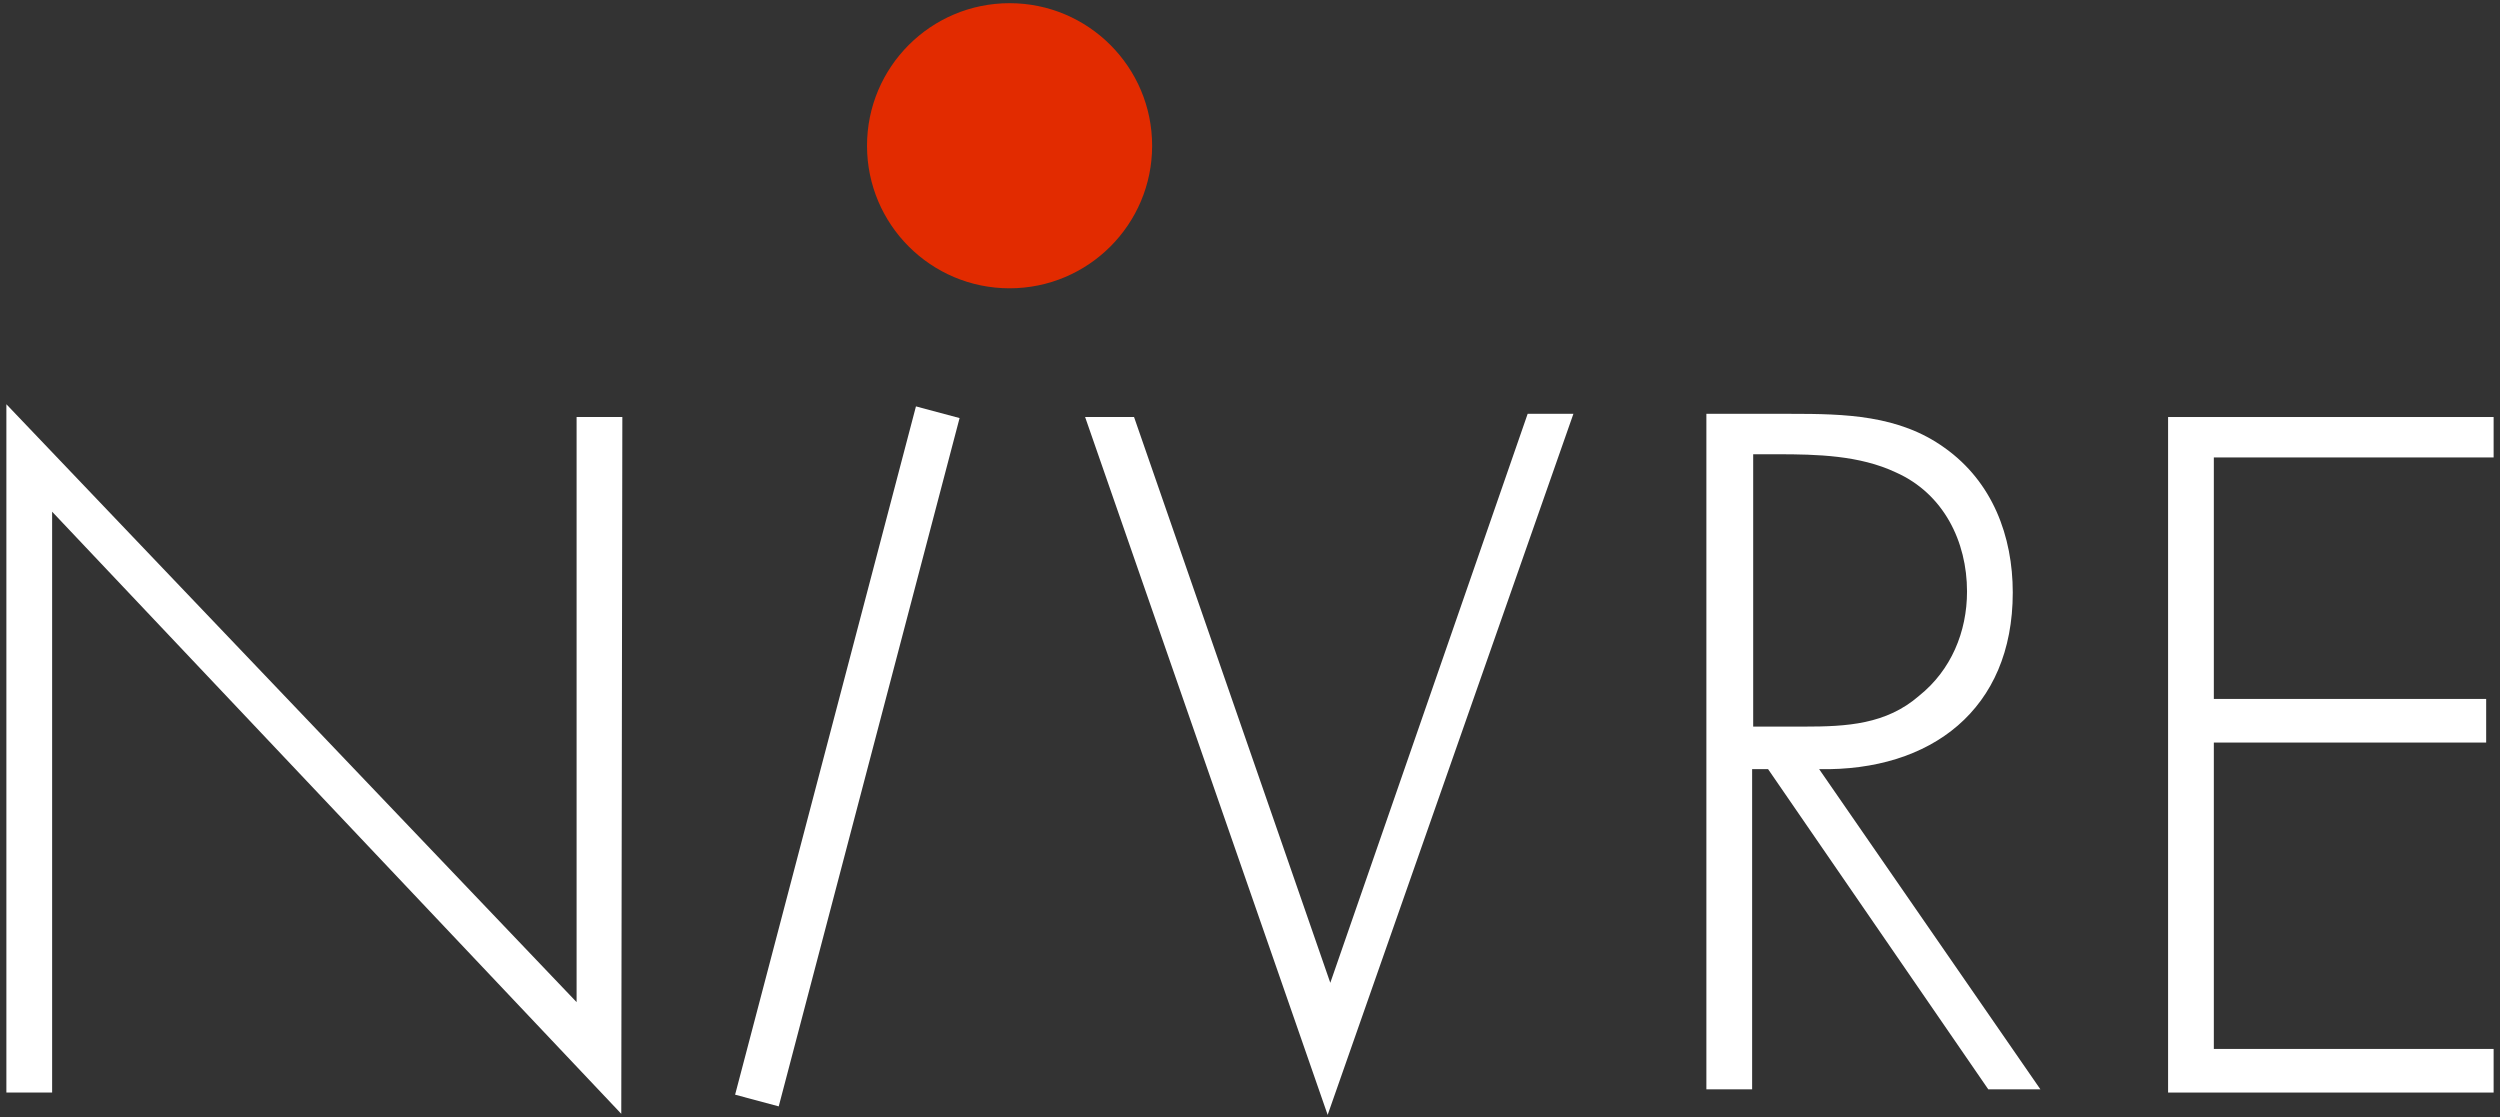 <?xml version="1.0" encoding="utf-8"?>
<!-- Generator: Adobe Illustrator 25.2.3, SVG Export Plug-In . SVG Version: 6.00 Build 0)  -->
<svg version="1.1" id="Laag_1" xmlns="http://www.w3.org/2000/svg" xmlns:xlink="http://www.w3.org/1999/xlink" x="0px" y="0px"
	 viewBox="0 0 235 105" style="enable-background:new 0 0 235 105;" xml:space="preserve">
<rect x="0" y="0" width="235" height="105" fill="#333333" stroke="none"/>
<style type="text/css">
	.st0{fill:#FFFFFF;}
	.st1{fill:#E22B00;}
</style>
<g id="g16">
	<path id="path22" class="st0" d="M58.4,104.7L4.9,48.1v54.6H0.6V38l53.6,56.2V39.2h4.3L58.4,104.7"/>
	<path id="path24" class="st0" d="M125.4,93.4l-0.6-0.3l18.8-54.2h4.3l-23.1,65.9L102,39.2h4.6L125.4,93.4"/>
	<path id="path26" class="st0" d="M169.6,68.3c4,0,7.7-0.2,10.8-2.9c3-2.4,4.5-6,4.5-9.8c0-4.7-2.2-9.2-6.7-11.2
		c-3.4-1.6-7.4-1.7-11.1-1.7h-2.3v25.6H169.6z M191.8,102.4h-4.9l-20.7-30.1h-1.5v30.1h-4.3V38.9h7.9c5.1,0,10.2,0.1,14.5,3.2
		c4.5,3.2,6.4,8.3,6.4,13.6c0,11-7.7,16.8-18.2,16.6L191.8,102.4"/>
	<path id="path28" class="st0" d="M208.1,42.9v22.8h25.6v4.1h-25.6v28.8h26.3v4.1h-30.6V39.2h30.6v3.8H208.1"/>
	<path id="path30" class="st0" d="M69.1,102.9l4.1,1.1l17-64.7l-4.1-1.1L69.1,102.9"/>
	<path id="path32" class="st1" d="M94.9,27.1c7.4,0,13.4-6,13.4-13.4c0-7.4-6-13.4-13.4-13.4c-7.4,0-13.4,6-13.4,13.4
		C81.5,21.1,87.5,27.1,94.9,27.1"/>
</g>
</svg>

